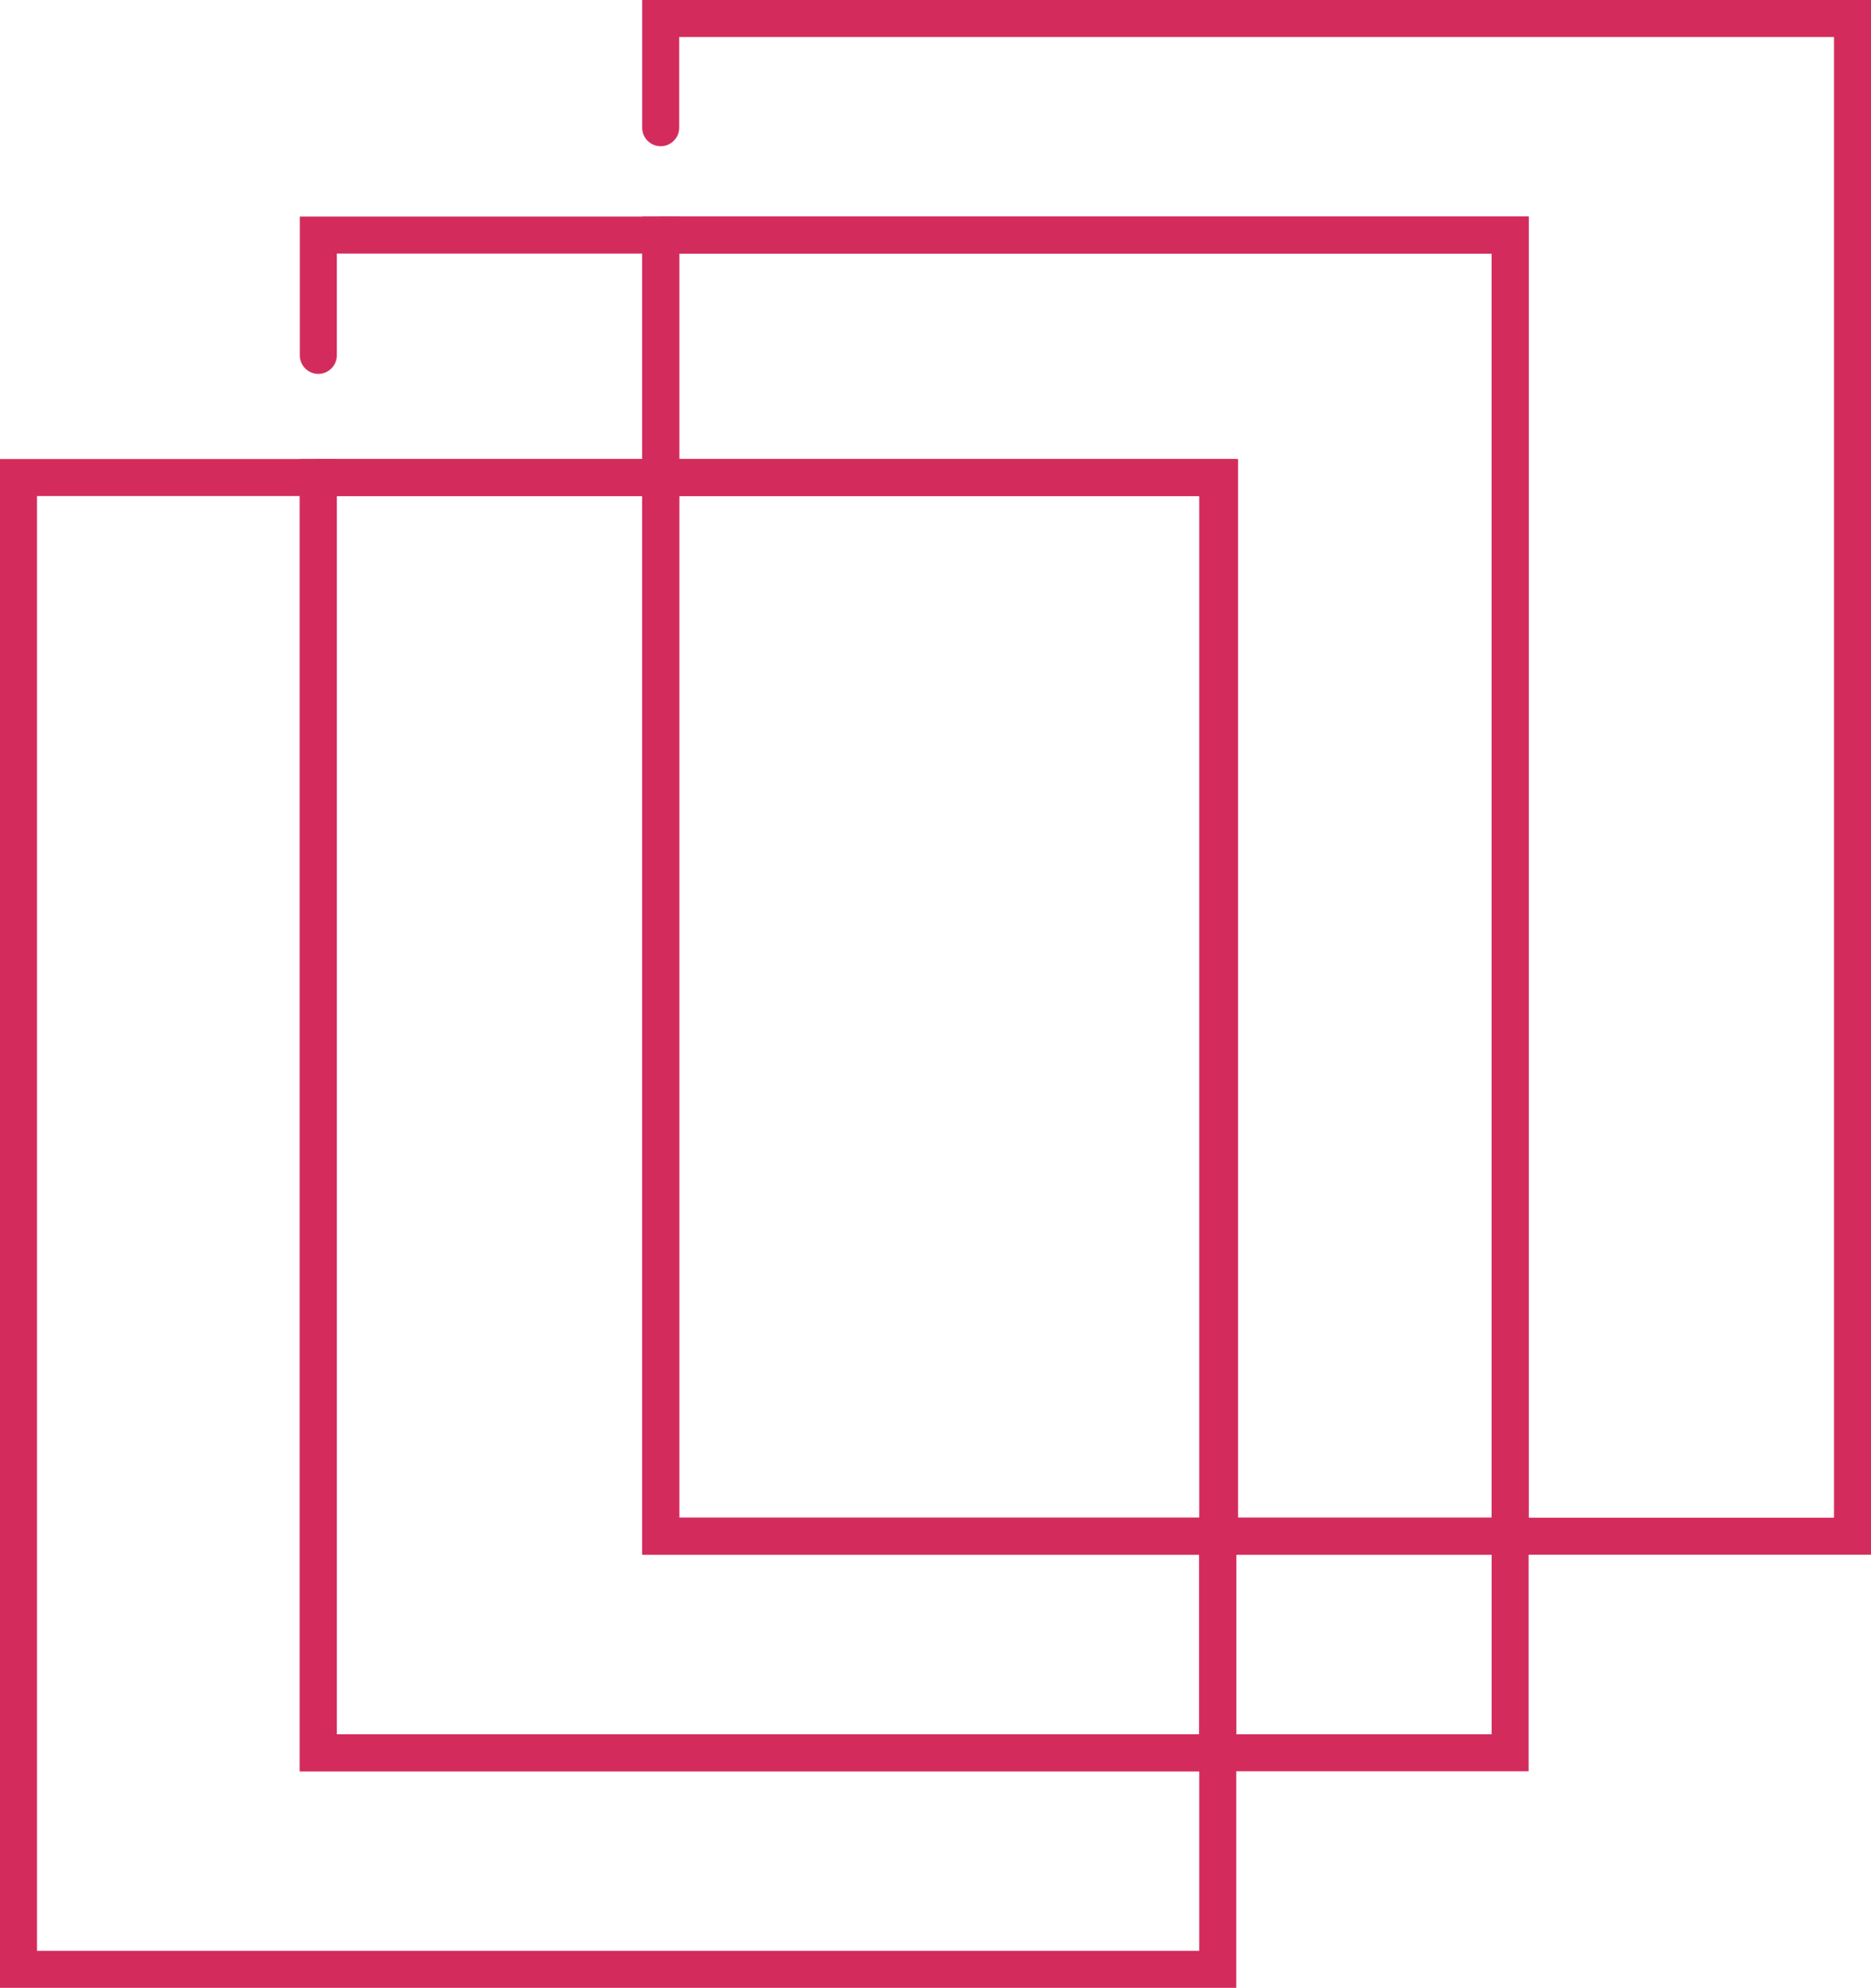 <?xml version="1.0" encoding="utf-8"?>
<!-- Generator: Adobe Illustrator 26.0.0, SVG Export Plug-In . SVG Version: 6.00 Build 0)  -->
<svg version="1.1" id="Layer_1" xmlns="http://www.w3.org/2000/svg" xmlns:xlink="http://www.w3.org/1999/xlink" x="0px" y="0px"
	 viewBox="0 0 101.1 107.4" style="enable-background:new 0 0 101.1 107.4;" xml:space="preserve">
<style type="text/css">
	.st0{fill:none;stroke:#D32C5C;stroke-width:2;stroke-linecap:round;stroke-miterlimit:10;}
</style>
<g>
	<polygon class="st0" points="17.2,25.8 1,25.8 1,106.4 65.8,106.4 65.8,94.7 17.2,94.7 	"/>
	<rect x="65.8" y="83" class="st0" width="15.8" height="11.7"/>
	<polyline class="st0" points="17.2,25.8 35.7,25.8 35.7,12.7 17.2,12.7 17.2,19.2 	"/>
	<polygon class="st0" points="35.7,83 35.7,25.8 17.2,25.8 17.2,94.7 65.8,94.7 65.8,83 	"/>
	<polyline class="st0" points="35.7,12.7 81.6,12.7 81.6,83 100.1,83 100.1,1 35.7,1 35.7,6.9 	"/>
	<polygon class="st0" points="35.7,12.7 35.7,25.8 65.8,25.8 65.8,83 81.6,83 81.6,12.7 	"/>
	<rect x="35.7" y="25.8" class="st0" width="30.2" height="57.2"/>
</g>
</svg>
